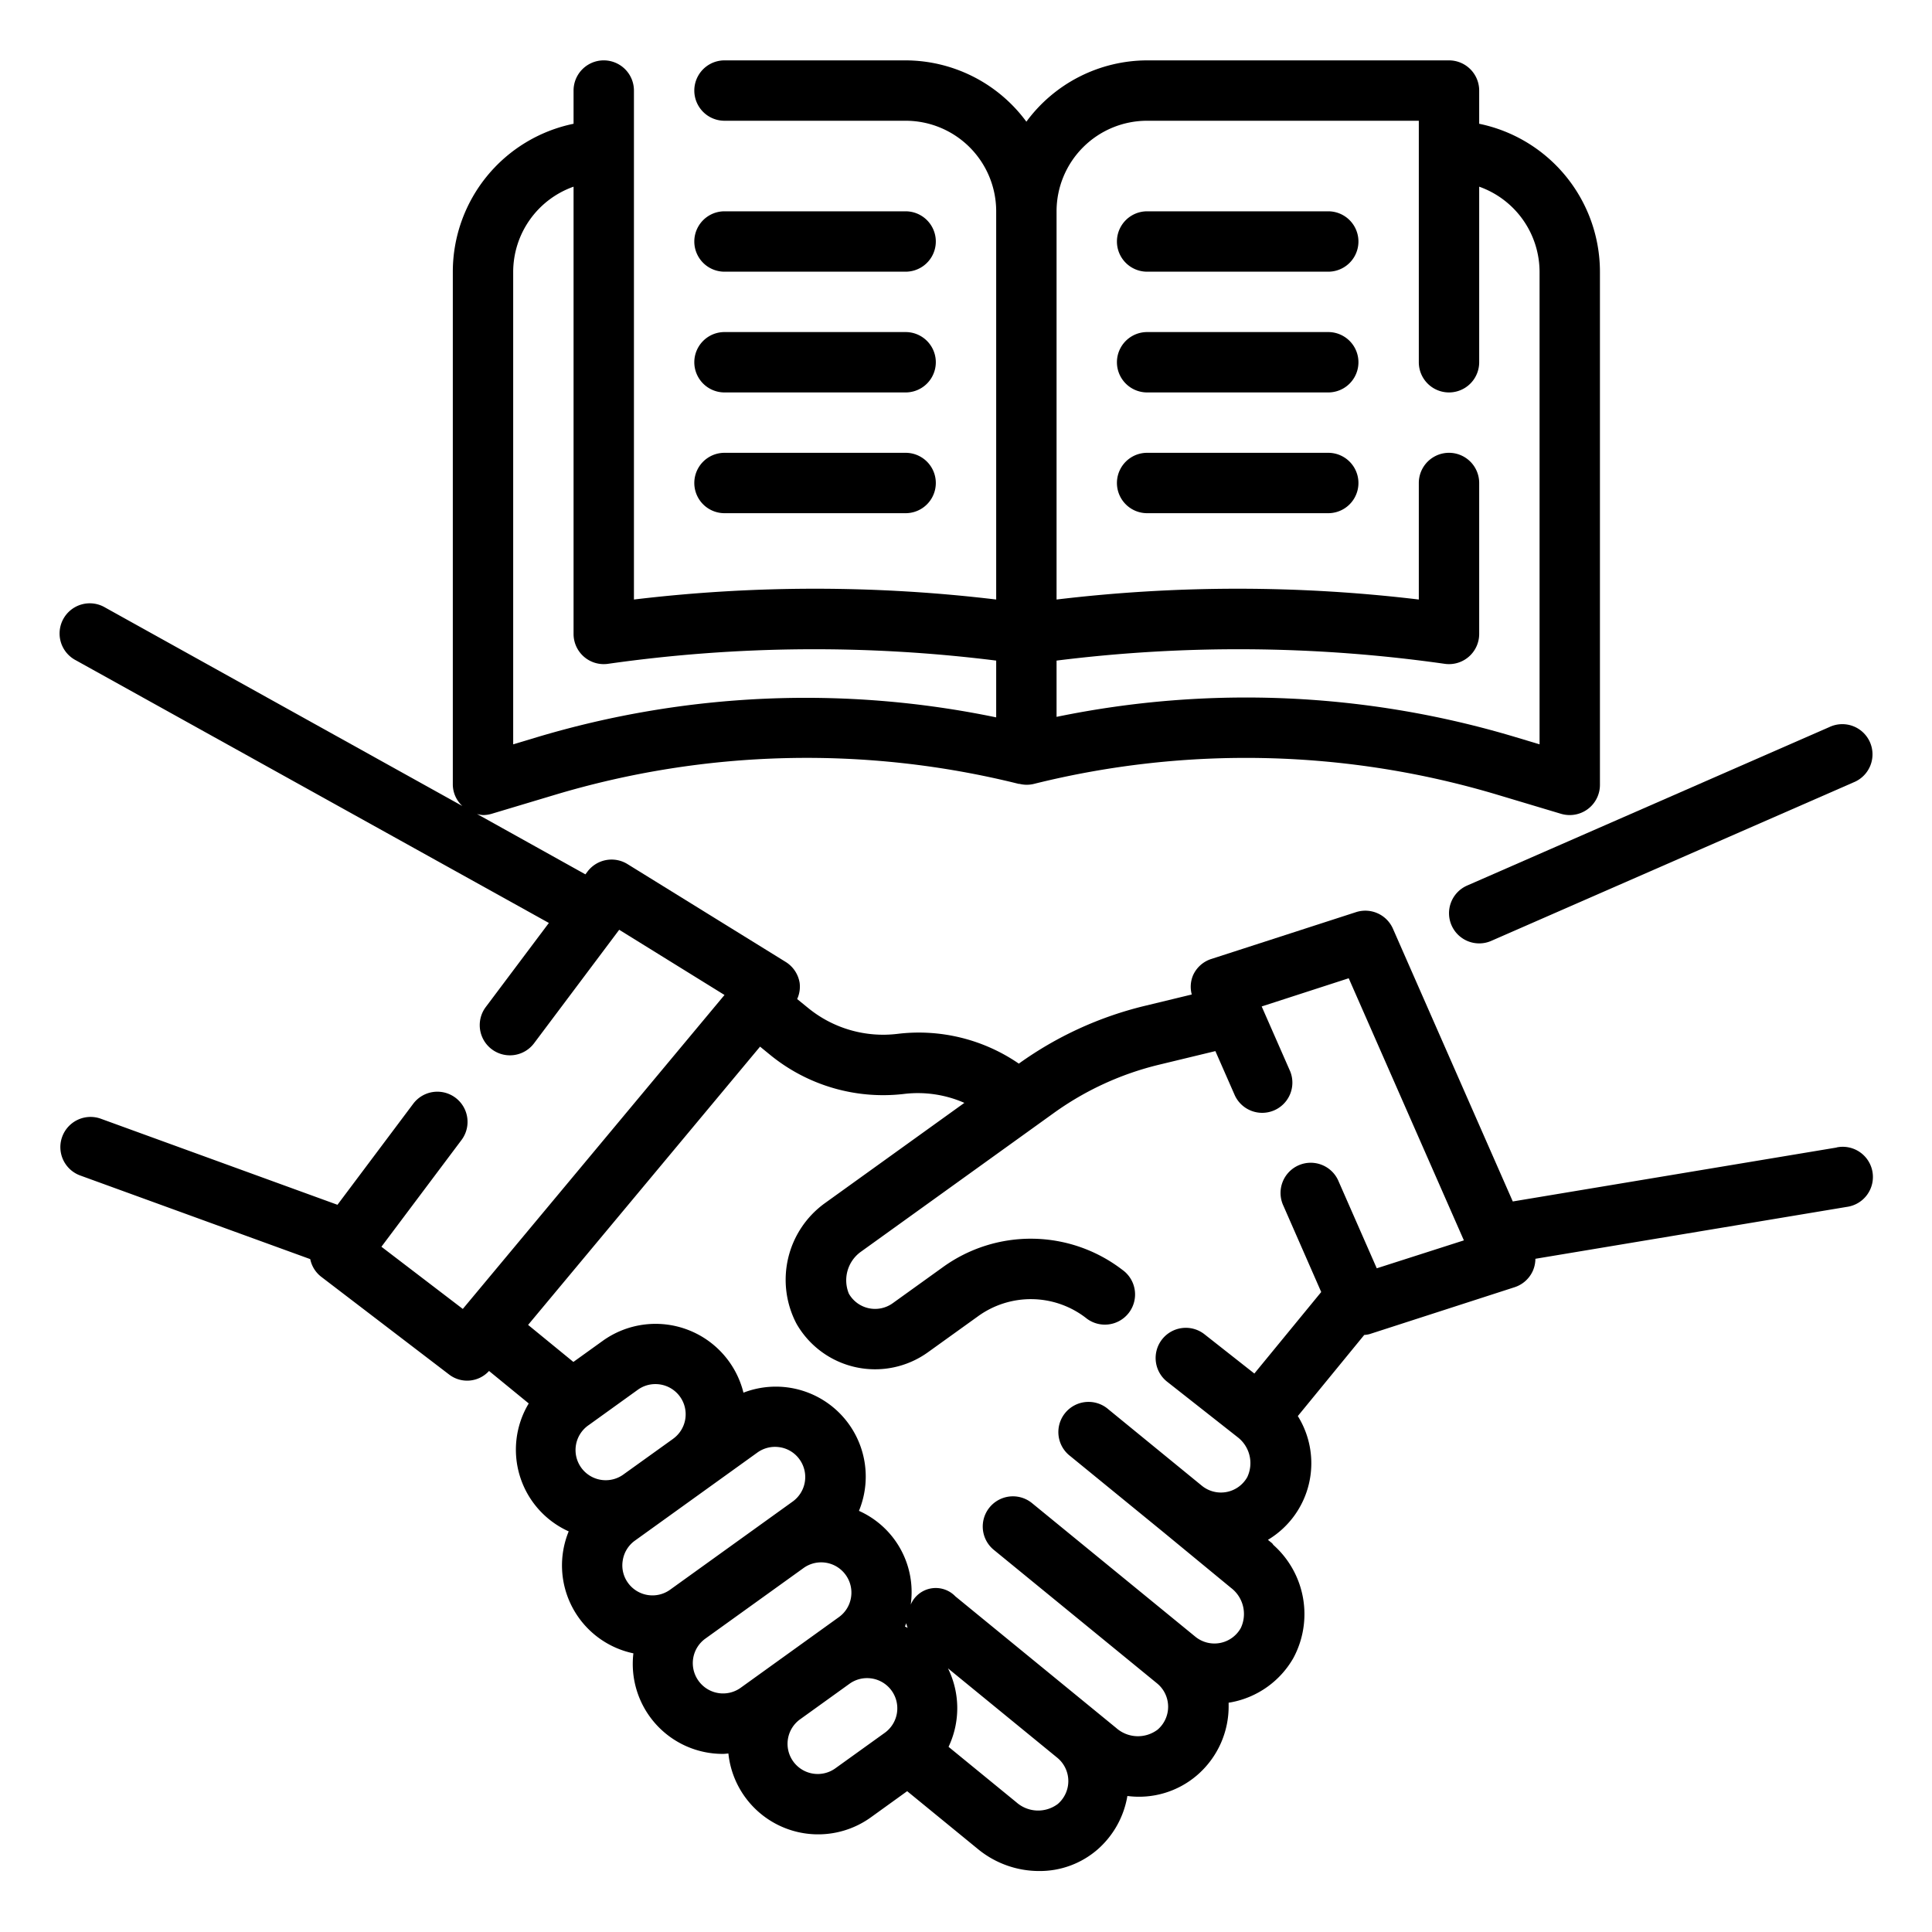 <?xml version="1.0" encoding="UTF-8"?>
<svg xmlns="http://www.w3.org/2000/svg" viewBox="0 0 64 64" width="512" height="512"><g id="Outline"><path d="M48.084,30.651a1,1,0,0,0,.917.6.986.986,0,0,0,.4-.084l12-5.25a1,1,0,1,0-.8-1.832l-12,5.25A1,1,0,0,0,48.084,30.651Z"/><path d="M60.836,38.014,50.113,39.8l-3.97-9.035a1,1,0,0,0-1.223-.549l-4.8,1.553a.994.994,0,0,0-.6.542.975.975,0,0,0-.041.633l-1.554.376a11.97,11.97,0,0,0-4.175,1.914,5.853,5.853,0,0,0-4.019-.986,3.929,3.929,0,0,1-2.955-.853l-.369-.3a.986.986,0,0,0,.082-.538,1.006,1.006,0,0,0-.461-.691l-5.242-3.242a1,1,0,0,0-1.326.25l-.068.09-3.591-2A.962.962,0,0,0,16,27a1.012,1.012,0,0,0,.287-.042l2.071-.621a29.045,29.045,0,0,1,15.4-.367l0-.007a.994.994,0,0,0,.482.007,29.049,29.049,0,0,1,15.4.368l2.07.62A1.012,1.012,0,0,0,52,27a1,1,0,0,0,1-1V9a5.009,5.009,0,0,0-4-4.9V3a1,1,0,0,0-1-1H38a4.982,4.982,0,0,0-4,2.031A4.982,4.982,0,0,0,30,2H24a1,1,0,0,0,0,2h6a3,3,0,0,1,3,3V19.86a50.493,50.493,0,0,0-12,0V3a1,1,0,0,0-2,0V4.1A5.009,5.009,0,0,0,15,9V26a.981.981,0,0,0,.316.7L3.485,20.126a1,1,0,1,0-.97,1.748l15.667,8.7-2.09,2.785a1,1,0,1,0,1.6,1.2L20.512,30.8,24,32.96l-8.669,10.4L12.635,41.3l2.653-3.536a1,1,0,0,0-1.6-1.2L11.179,39.91,3.342,37.06a1,1,0,0,0-.684,1.88l7.619,2.77a.987.987,0,0,0,.356.579l4.242,3.242a.98.98,0,0,0,1.325-.116l1.315,1.076a2.969,2.969,0,0,0,1.324,4.238,2.975,2.975,0,0,0,2.143,4.04A2.979,2.979,0,0,0,23.956,58.1c.058,0,.115-.01.173-.013A2.989,2.989,0,0,0,28.851,60.2l1.2-.865,2.353,1.925a3.194,3.194,0,0,0,2.017.72,2.916,2.916,0,0,0,1.941-.717,3.02,3.02,0,0,0,.984-1.769,2.951,2.951,0,0,0,2.323-.7A3.009,3.009,0,0,0,40.7,56.48c0-.025,0-.05,0-.076l.076-.012a3.012,3.012,0,0,0,2.066-1.463,3.067,3.067,0,0,0-.652-3.744c-.021-.02-.032-.048-.055-.067l-.115-.094-.018-.015a2.957,2.957,0,0,0,.99-4.1l2.2-2.687a.925.925,0,0,0,.18-.029l4.8-1.552a1,1,0,0,0,.605-.542,1.01,1.01,0,0,0,.085-.4l10.315-1.719a1,1,0,1,0-.328-1.972ZM38,4h9v8a1,1,0,0,0,2,0V6.184A3,3,0,0,1,51,9V24.657l-.782-.235A31.044,31.044,0,0,0,35,23.747V21.883a48.516,48.516,0,0,1,12.858.107A.978.978,0,0,0,48,22a1,1,0,0,0,1-1V16a1,1,0,0,0-2,0v3.86a50.493,50.493,0,0,0-12,0V7A3,3,0,0,1,38,4ZM17,9a3,3,0,0,1,2-2.816V21a1,1,0,0,0,1.142.99A48.516,48.516,0,0,1,33,21.883v1.881a31.049,31.049,0,0,0-15.217.658L17,24.657Zm5.3,38.661-1.3.933-.329.236a1,1,0,1,1-1.166-1.624l1.623-1.168a.99.99,0,0,1,.582-.188,1.007,1.007,0,0,1,.164.013,1,1,0,0,1,.422,1.8ZM20.63,51.688a.993.993,0,0,1,.4-.651l4.06-2.92a1,1,0,0,1,.581-.188,1.133,1.133,0,0,1,.164.013.988.988,0,0,1,.649.4,1,1,0,0,1-.227,1.4l-4.06,2.92a1,1,0,0,1-1.395-.229A.987.987,0,0,1,20.63,51.688Zm2.51,3.992a1,1,0,0,1,.228-1.4l3.248-2.335a1,1,0,0,1,1.4.228,1,1,0,0,1,.175.745.989.989,0,0,1-.4.65l-3.247,2.336A1,1,0,0,1,23.14,55.68Zm6.881-1.91a.938.938,0,0,0,.046.154c-.03-.015-.059-.03-.09-.044C29.992,53.844,30.008,53.808,30.021,53.77Zm-2.338,4.8a1,1,0,1,1-1.167-1.624l.812-.584.813-.585a.99.99,0,0,1,.58-.187,1.016,1.016,0,0,1,.164.013,1,1,0,0,1,.422,1.8ZM35.04,59.76a1.086,1.086,0,0,1-1.367-.053l-2.251-1.841a2.987,2.987,0,0,0-.019-2.6l3.619,2.96a1,1,0,0,1,.018,1.534ZM45.607,42.014l-1.259-2.868a1,1,0,1,0-1.832.8L43.767,42.8,41.552,45.5l-1.639-1.29a1,1,0,1,0-1.236,1.572L41,47.61h0a1.084,1.084,0,0,1,.317,1.322,1,1,0,0,1-1.5.288l-3.1-2.534a1,1,0,1,0-1.266,1.547l3.1,2.532h0L40.778,52.6a1.086,1.086,0,0,1,.325,1.33,1,1,0,0,1-1.508.286l-5.419-4.432a1,1,0,0,0-1.266,1.548l5.419,4.432a1,1,0,0,1,.018,1.533,1.084,1.084,0,0,1-1.368-.053l-.688-.563,0,0-4.644-3.8a.9.9,0,0,0-1.478.274,2.947,2.947,0,0,0-1.715-3.106,2.979,2.979,0,0,0-3.826-3.915,3,3,0,0,0-4.66-1.718l-.974.7-1.5-1.227,7.684-9.218.335.274a5.918,5.918,0,0,0,4.469,1.289,3.84,3.84,0,0,1,1.964.3l-4.617,3.32a3.129,3.129,0,0,0-.942,4,3,3,0,0,0,4.353.941l1.656-1.19a2.984,2.984,0,0,1,3.57.048,1,1,0,1,0,1.211-1.59,4.973,4.973,0,0,0-5.949-.082l-1.656,1.19a1,1,0,0,1-1.453-.318,1.164,1.164,0,0,1,.378-1.372l6.413-4.612a9.977,9.977,0,0,1,3.488-1.6l1.863-.45.647,1.473a1,1,0,0,0,1.832-.8l-.945-2.152,2.883-.934,3.815,8.683Z"/><path d="M38,9h6a1,1,0,0,0,0-2H38a1,1,0,0,0,0,2Z"/><path d="M24,9h6a1,1,0,0,0,0-2H24a1,1,0,0,0,0,2Z"/><path d="M38,13h6a1,1,0,0,0,0-2H38a1,1,0,0,0,0,2Z"/><path d="M24,13h6a1,1,0,0,0,0-2H24a1,1,0,0,0,0,2Z"/><path d="M38,17h6a1,1,0,0,0,0-2H38a1,1,0,0,0,0,2Z"/><path d="M24,17h6a1,1,0,0,0,0-2H24a1,1,0,0,0,0,2Z"/></g></svg>
